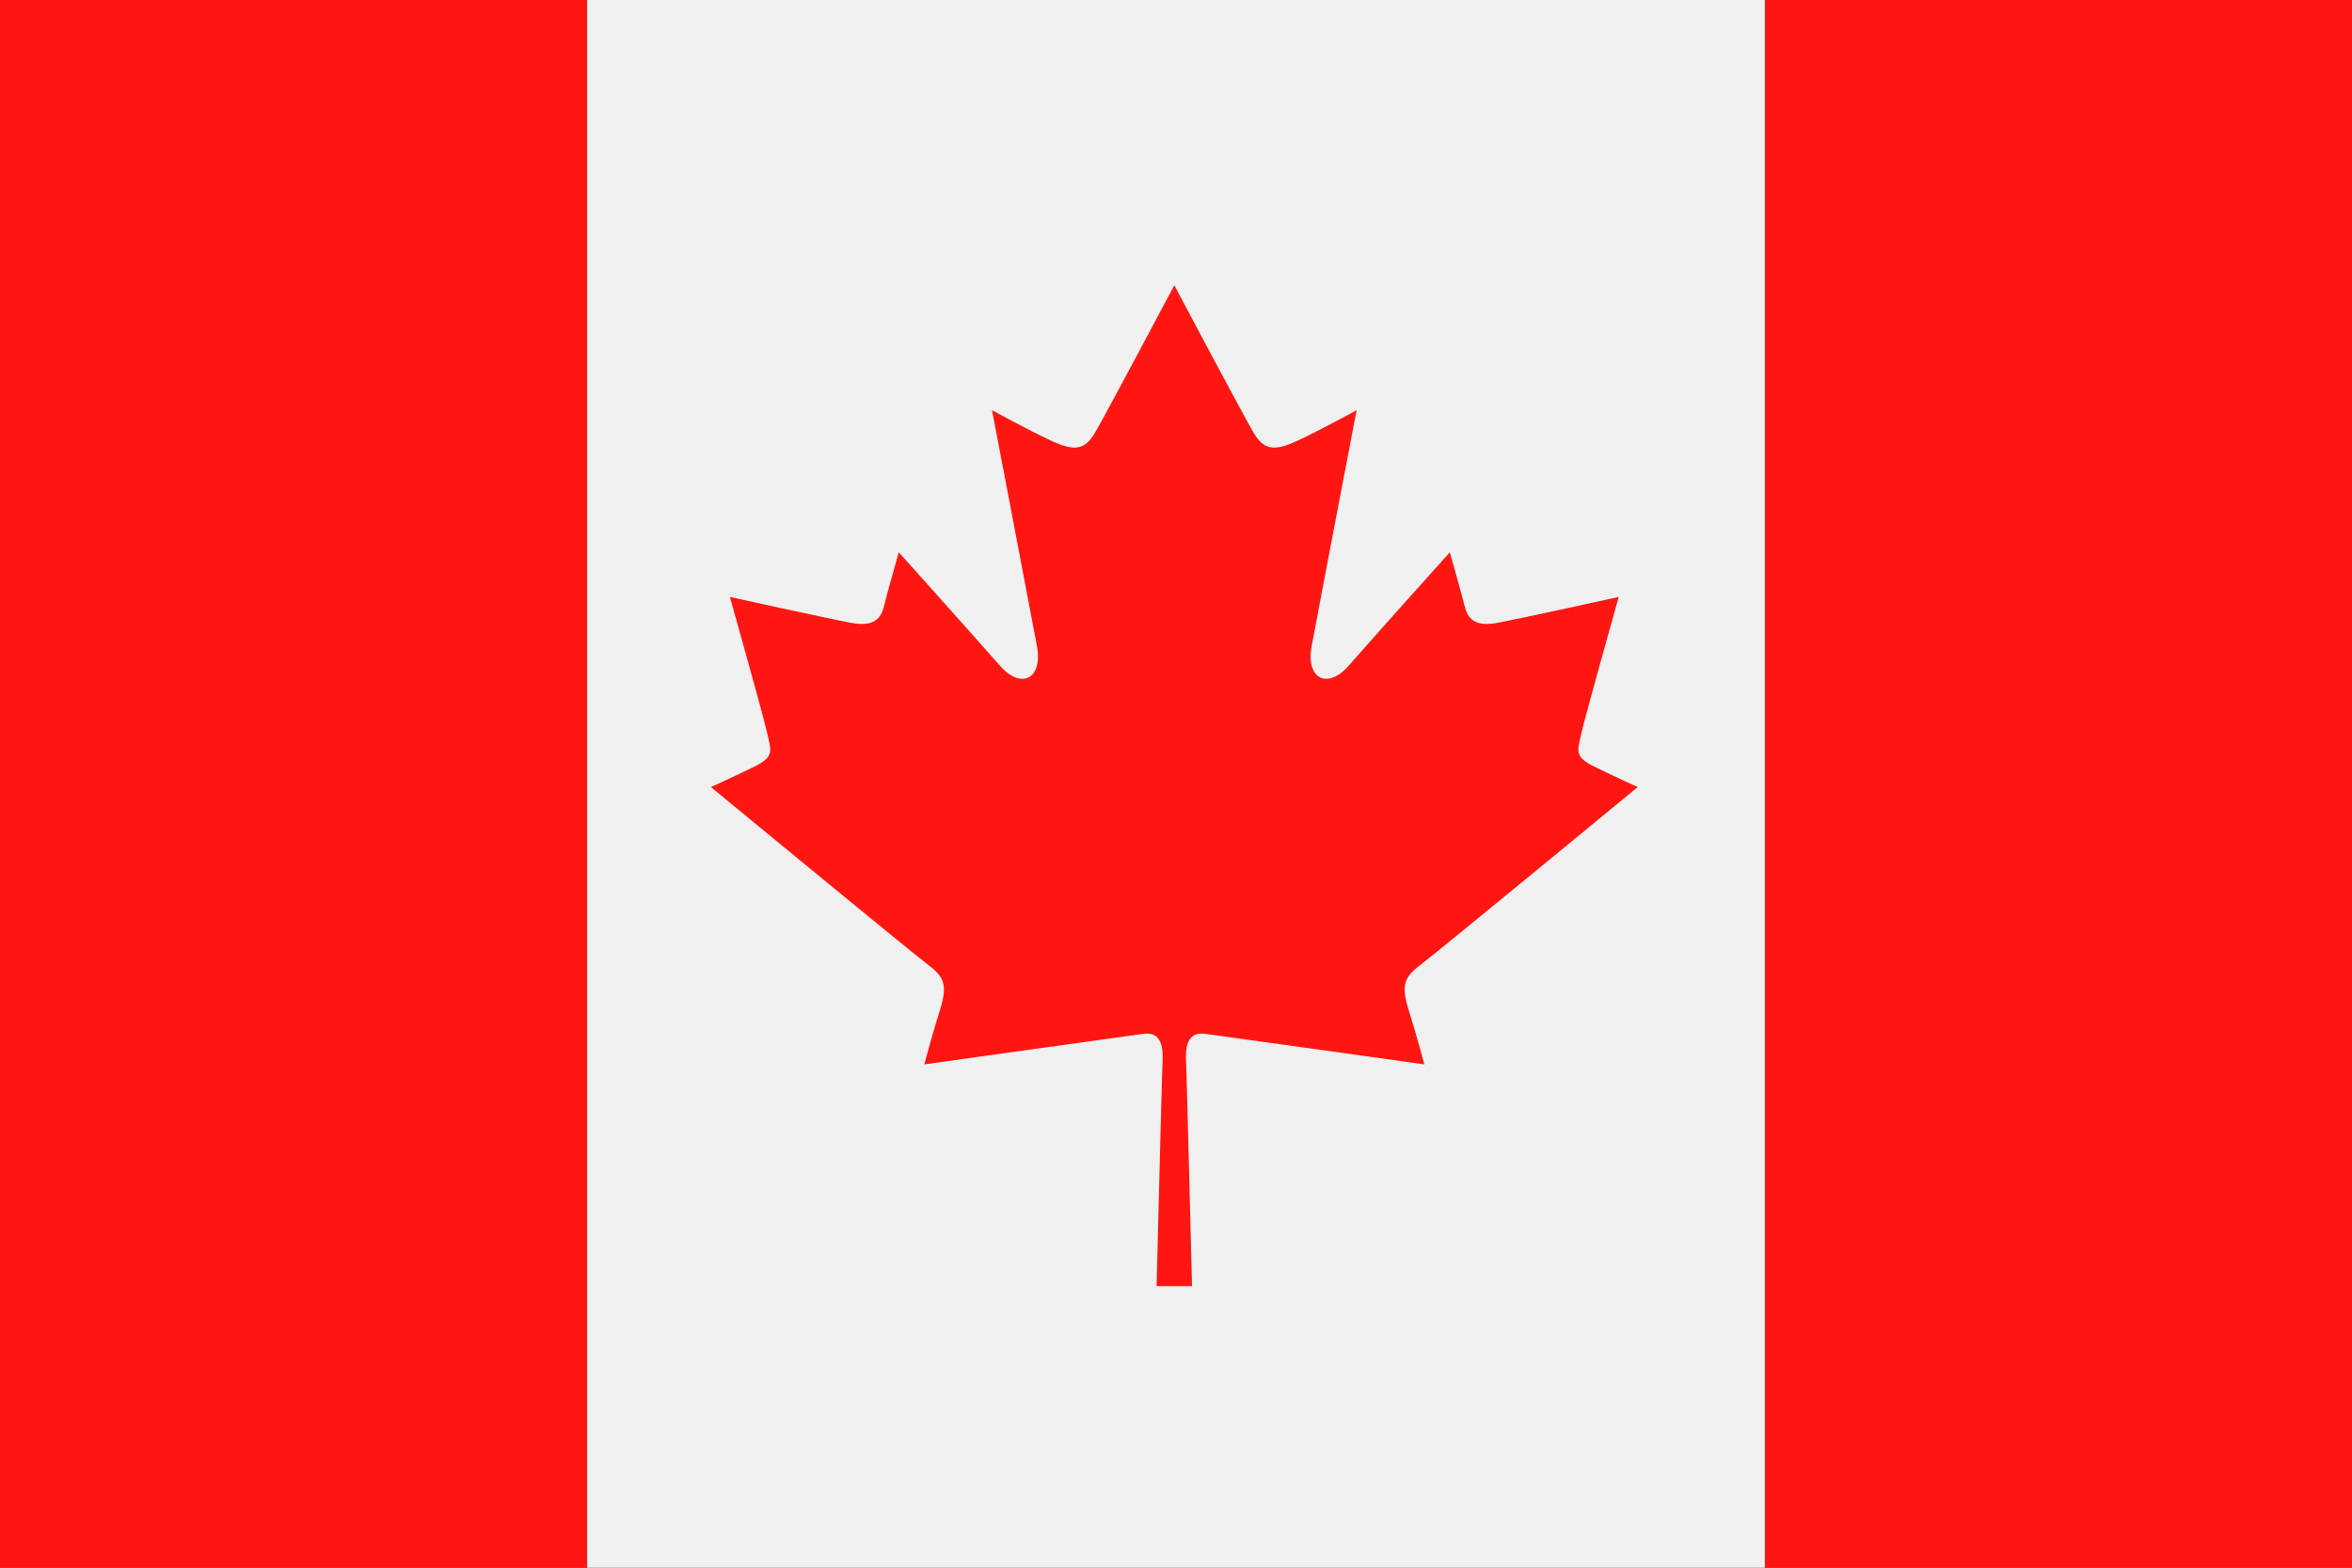 <svg id="Ebene_1" data-name="Ebene 1" xmlns="http://www.w3.org/2000/svg" viewBox="0 0 170.079 113.386">
  <rect x="0" y="0" width="170.079" height="113.386" fill="#333333" stroke="none"/>
  <defs>
    <style>
      .cls-1 {
        fill: #f0f0f0;
      }

      .cls-1, .cls-2 {
        fill-rule: evenodd;
      }

      .cls-2 {
        fill: #ff1612;
      }
    </style>
  </defs>
  <title>flag_canada</title>
  <g>
    <polygon class="cls-1" points="42.454 0 127.625 0 127.625 113.386 42.454 113.386 42.454 0 42.454 0"/>
    <polygon class="cls-2" points="0 0 42.454 0 42.454 113.386 0 113.386 0 0 0 0"/>
    <polygon class="cls-2" points="127.625 0 170.079 0 170.079 113.386 127.625 113.386 127.625 0 127.625 0"/>
    <path class="cls-2" d="M639.5,467.548s5.022,9.466,5.742,10.678,1.44,1.384,3.183.568,4.264-2.2,4.264-2.2-2.814,14.694-3.25,17.063,1.137,3.184,2.691,1.4,7.3-8.187,7.3-8.187.834,2.938,1.062,3.866.72,1.554,2.425,1.231,8.726-1.866,8.726-1.866-2.473,8.782-2.719,9.939-.512,1.61.91,2.311,3.184,1.5,3.184,1.5-14.43,11.892-15.662,12.819-1.478,1.478-.872,3.411,1.1,3.828,1.1,3.828-14.259-2-15.832-2.208-1.421,1.459-1.383,2.331.419,15.915.419,15.915h-2.563s.381-15.044.419-15.915.189-2.539-1.383-2.331-15.832,2.208-15.832,2.208.493-1.9,1.1-3.828.36-2.483-.872-3.411-15.662-12.819-15.662-12.819,1.762-.8,3.184-1.5,1.156-1.156.91-2.311-2.719-9.939-2.719-9.939,7.02,1.544,8.726,1.866,2.2-.3,2.425-1.231,1.061-3.866,1.061-3.866,5.742,6.405,7.3,8.187,3.127.966,2.691-1.4-3.25-17.063-3.25-17.063,2.52,1.383,4.263,2.2,2.463.645,3.184-.568,5.742-10.678,5.742-10.678Z" transform="translate(-554.589 -446.925)"/>
  </g>
</svg>
